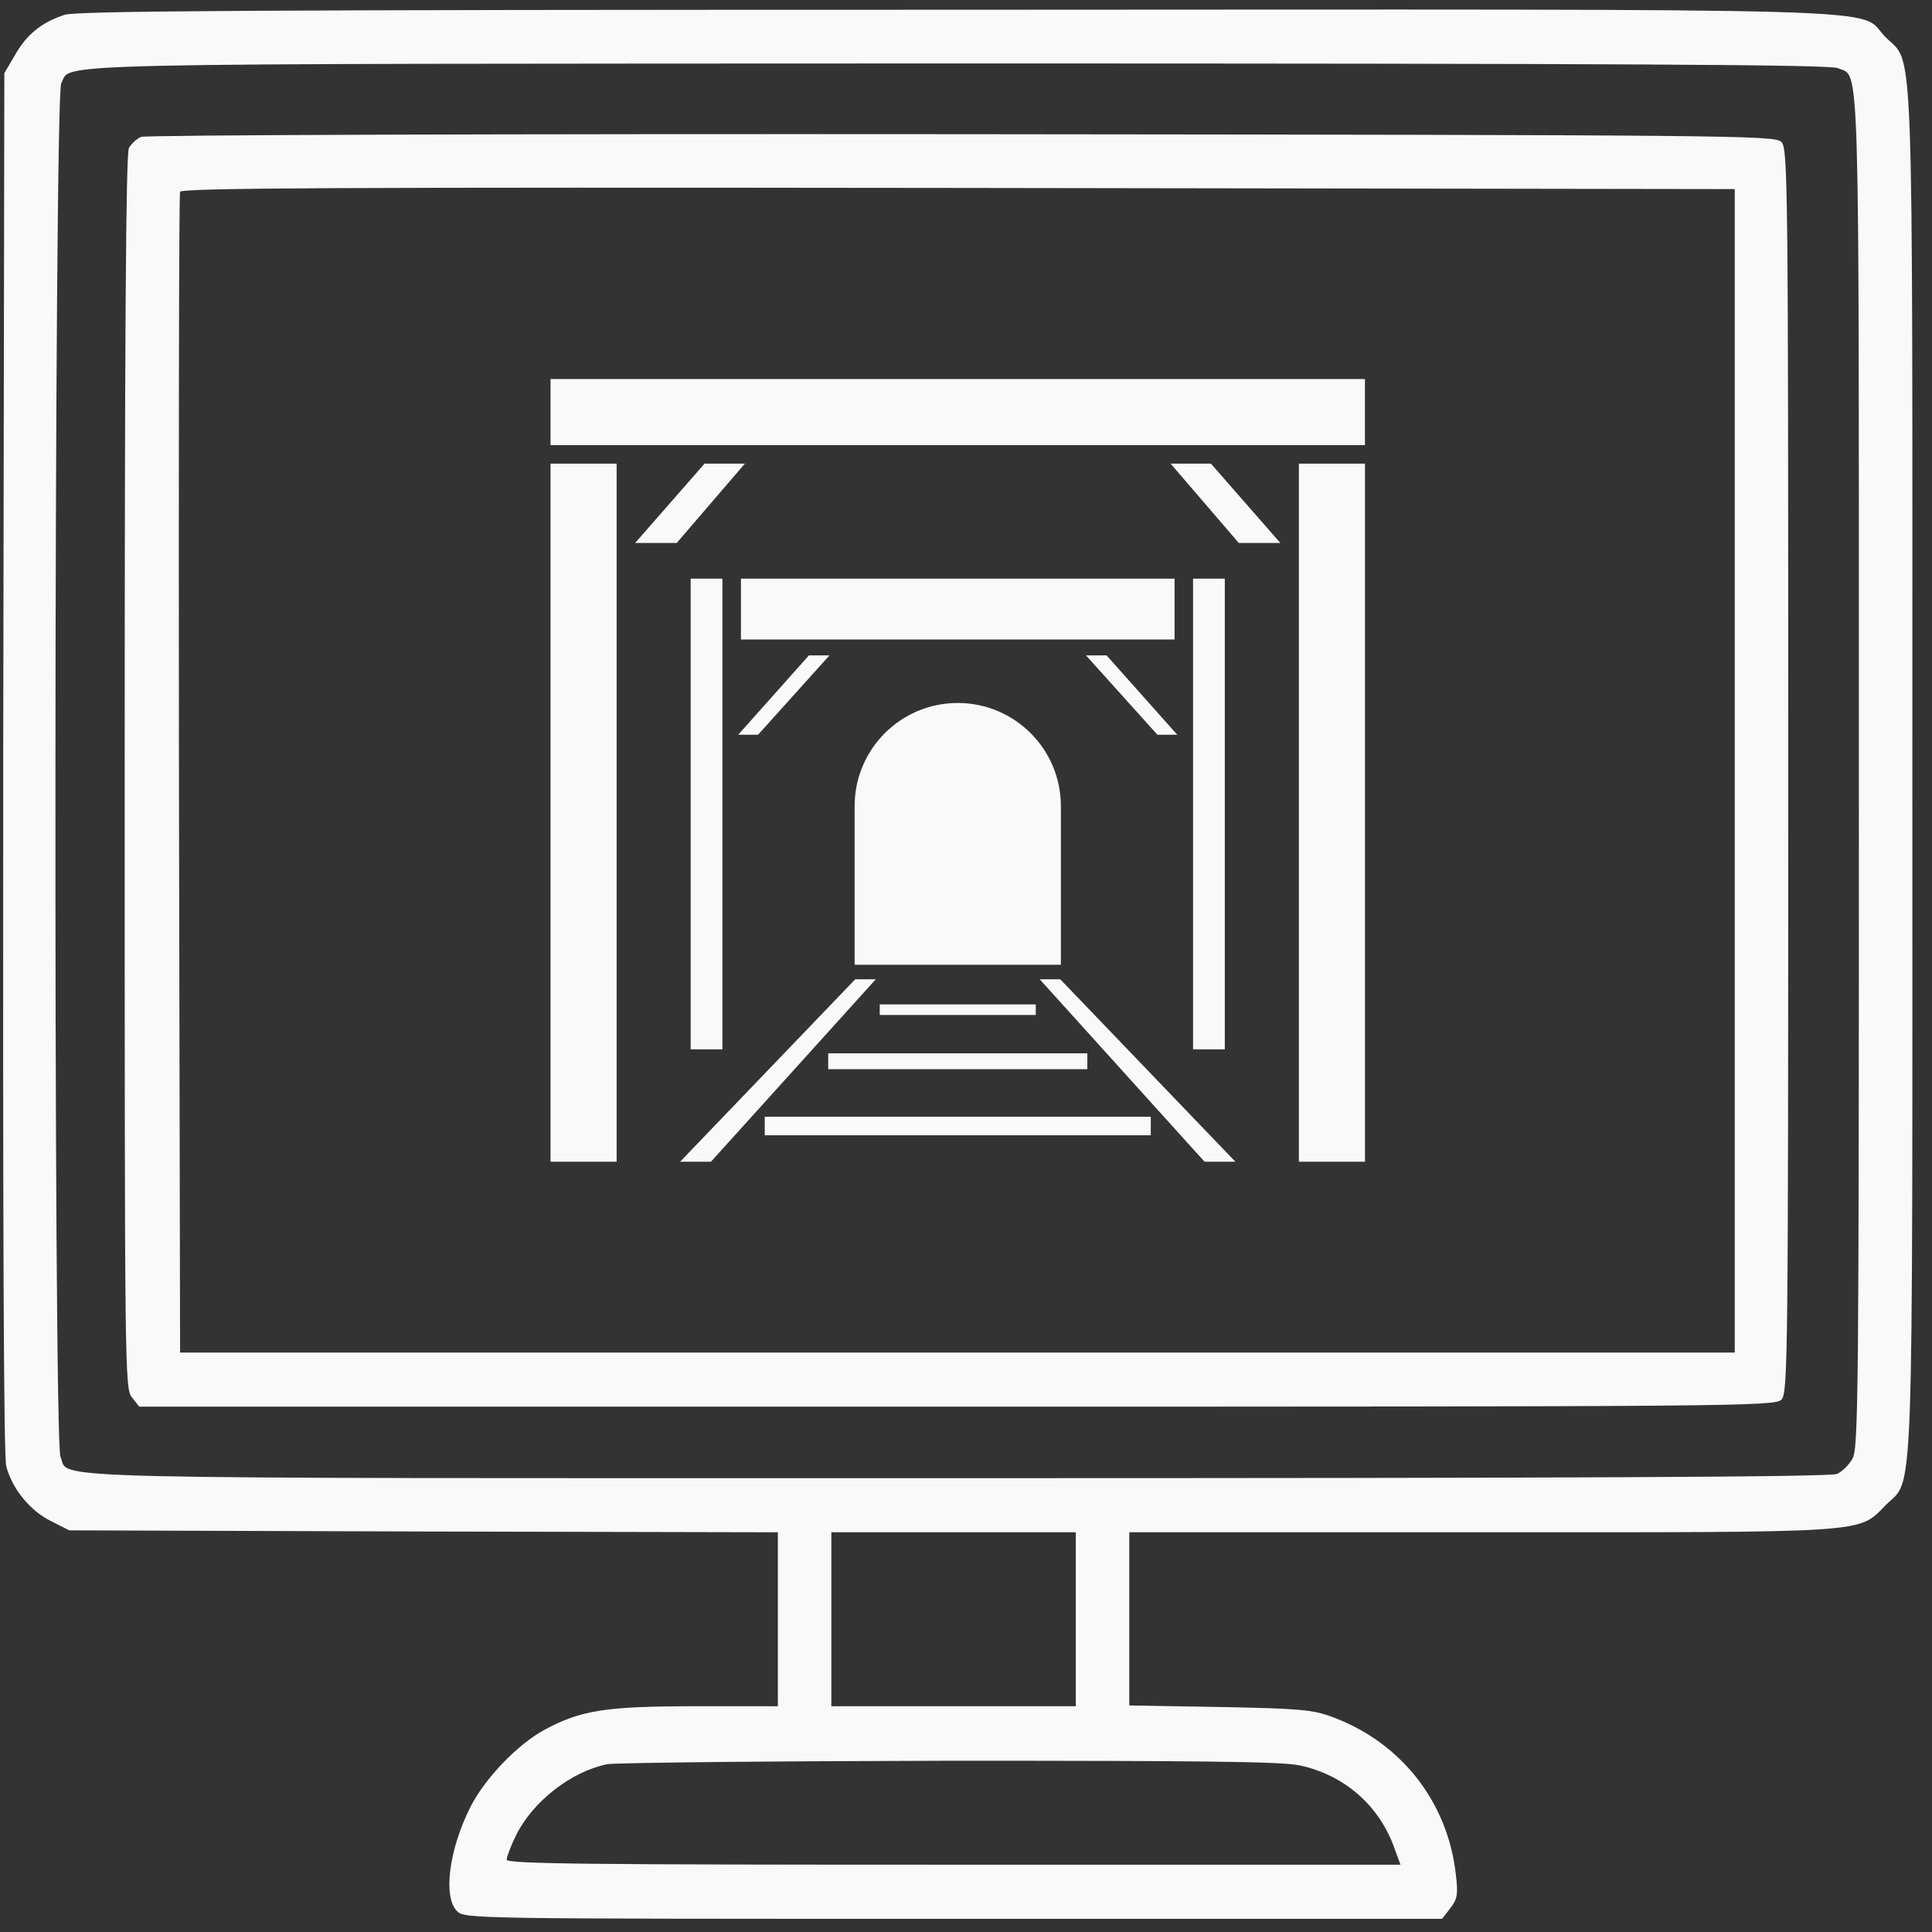 <?xml version="1.0" encoding="UTF-8"?> <svg xmlns="http://www.w3.org/2000/svg" width="85" height="85" viewBox="0 0 85 85" fill="none"><rect x="0" y="0" width="85" height="85" fill="#333333" stroke="none"/><path d="M2.846 0.65C1.855 0.973 1.183 1.5 0.662 2.418L0.191 3.218L0.141 33.556C0.124 53.538 0.158 64.098 0.275 64.506C0.527 65.493 1.334 66.479 2.241 66.921L3.048 67.329L18.644 67.38L34.223 67.414V71.24V75.067H30.66C26.643 75.067 25.568 75.237 23.954 76.104C22.761 76.75 21.316 78.264 20.694 79.505C19.753 81.376 19.484 83.451 20.106 84.08C20.442 84.42 20.66 84.42 41.937 84.42H63.448L63.801 83.961C64.12 83.553 64.154 83.349 64.053 82.481C63.7 79.284 61.65 76.665 58.624 75.543C57.767 75.22 57.213 75.169 53.684 75.101L49.684 75.033V71.224V67.414H65.112C82.421 67.414 81.732 67.465 82.959 66.224C84.22 64.948 84.136 67.278 84.136 33.913C84.136 0.514 84.22 2.928 82.942 1.619C81.648 0.31 85.043 0.412 42.054 0.429C10.947 0.429 3.418 0.48 2.846 0.65ZM80.858 2.997C81.833 3.439 81.783 1.534 81.783 33.913C81.783 61.411 81.766 63.741 81.497 64.183C81.346 64.455 81.043 64.744 80.825 64.846C80.539 64.982 69.296 65.033 42.105 65.033C0.41 65.033 3.115 65.101 2.662 64.098C2.342 63.418 2.376 4.221 2.695 3.66C3.199 2.758 0.83 2.809 42.071 2.792C71.464 2.792 80.522 2.843 80.858 2.997ZM47.331 71.24V75.067H41.953H36.575V71.24V67.414H41.953H47.331V71.24ZM57.179 77.669C59.095 78.077 60.608 79.369 61.297 81.172L61.616 82.039H41.953C25.904 82.039 22.291 82.005 22.291 81.818C22.291 81.699 22.476 81.206 22.711 80.73C23.45 79.25 25.131 77.941 26.711 77.618C27.097 77.55 33.887 77.482 41.785 77.465C52.793 77.465 56.389 77.499 57.179 77.669Z" fill="#F9F9F9"></path><path d="M6.209 6.023C6.007 6.108 5.772 6.329 5.671 6.516C5.537 6.754 5.486 15.104 5.486 33.963C5.486 60.407 5.486 61.087 5.806 61.479L6.125 61.887H42.106C76.406 61.887 78.087 61.87 78.373 61.581C78.658 61.291 78.675 59.965 78.675 33.912C78.675 7.86 78.658 6.533 78.373 6.244C78.087 5.955 76.389 5.938 42.324 5.904C21.939 5.887 6.427 5.938 6.209 6.023ZM76.322 33.912V59.506H42.123H7.923L7.873 34.082C7.856 20.104 7.873 8.557 7.923 8.438C7.974 8.268 14.914 8.234 42.156 8.268L76.322 8.319V33.912Z" fill="#F9F9F9"></path><rect x="24.221" y="20.398" width="2.908" height="30.713" fill="#F9F9F9"></rect><rect x="57.145" y="20.398" width="2.908" height="30.713" fill="#F9F9F9"></rect><rect x="24.221" y="16.676" width="35.831" height="2.908" fill="#F9F9F9"></rect><rect x="30.387" y="25.459" width="1.396" height="20.708" fill="#F9F9F9"></rect><rect x="52.49" y="25.459" width="1.396" height="20.708" fill="#F9F9F9"></rect><rect x="32.598" y="25.459" width="19.079" height="2.676" fill="#F9F9F9"></rect><path d="M37.6 35.465C37.6 32.959 39.631 30.928 42.137 30.928V30.928C44.642 30.928 46.674 32.959 46.674 35.465V42.445H37.6V35.465Z" fill="#F9F9F9"></path><rect x="38.705" y="44.19" width="6.864" height="0.465" fill="#F9F9F9"></rect><rect x="36.438" y="46.342" width="11.401" height="0.698" fill="#F9F9F9"></rect><rect x="33.645" y="49.133" width="16.985" height="0.814" fill="#F9F9F9"></rect><path d="M37.626 43.084H38.531L31.279 51.111H29.922L37.626 43.084Z" fill="#F9F9F9"></path><path d="M35.589 28.834H36.494L33.353 32.324H32.48L35.589 28.834Z" fill="#F9F9F9"></path><path d="M30.997 20.398H32.771L29.772 23.889H27.943L30.997 20.398Z" fill="#F9F9F9"></path><path d="M53.276 20.398H51.502L54.502 23.889H56.33L53.276 20.398Z" fill="#F9F9F9"></path><path d="M48.684 28.834H47.779L50.92 32.324H51.793L48.684 28.834Z" fill="#F9F9F9"></path><path d="M46.647 43.084H45.743L52.995 51.111H54.352L46.647 43.084Z" fill="#F9F9F9"></path></svg> 